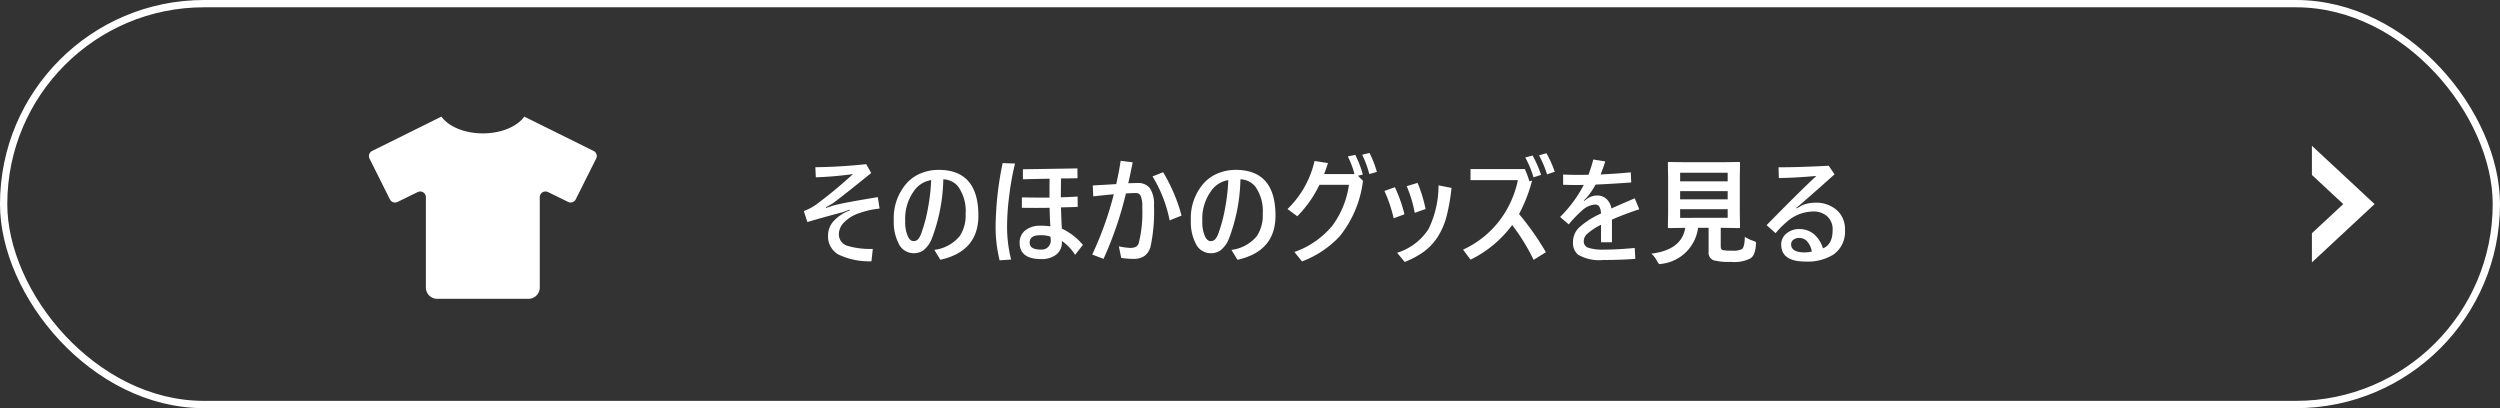 <svg id="组件_6_14" data-name="组件 6 – 14" xmlns="http://www.w3.org/2000/svg" width="343" height="56" viewBox="0 0 343 56">
  <rect x="0" y="0" width="343" height="56" fill="#333333" stroke="none"/>
  <g id="矩形_1091" data-name="矩形 1091" fill="none" stroke="#fff" stroke-width="1">
    <rect width="343" height="56" rx="28" stroke="none"/>
    <rect x="0.5" y="0.5" width="342" height="55" rx="27.5" fill="none"/>
  </g>
  <path id="减去_1" data-name="减去 1" d="M0,16V12L4.3,8,0,4V0L8.6,8,0,16Z" transform="translate(317.194 20)" fill="#fff"/>
  <g id="组_27300" data-name="组 27300" transform="translate(7.44 3.33)">
    <g id="组_27316" data-name="组 27316">
      <path id="路径_117540" data-name="路径 117540" d="M-70.008-12.062q3.266-.023,6.977-.414l.688,1.211q-4.148,3.359-5.328,4.2l-.9.508.031.086,1.07-.352Q-66-7.211-61.437-7.953l.242,1.57a11.266,11.266,0,0,0-2.687.594,5.082,5.082,0,0,0-2.187,1.3A2.305,2.305,0,0,0-66.781-2.9a1.635,1.635,0,0,0,1.172,1.625,10.818,10.818,0,0,0,3.484.422l-.187,1.7A9.729,9.729,0,0,1-66.9-.109a2.876,2.876,0,0,1-1.367-2.625,2.923,2.923,0,0,1,.789-1.953,5.445,5.445,0,0,1,2.2-1.437l-.016-.117-.9.336Q-69.6-5-71.1-4.531l-.492-1.516a6.812,6.812,0,0,0,1.711-.9,61.484,61.484,0,0,0,5.039-4.172,47.141,47.141,0,0,1-5.1.445ZM-52.453-10.4a24.208,24.208,0,0,1-1.562,8.109,3.815,3.815,0,0,1-1.2,1.656,2.315,2.315,0,0,1-1.328.375,2.253,2.253,0,0,1-2.016-1.289,6.413,6.413,0,0,1-.687-3.2,7.23,7.23,0,0,1,1.82-5.172A5.333,5.333,0,0,1-55.4-11.273a6.308,6.308,0,0,1,2.3-.422q5.461,0,5.461,6.273,0,4.9-5.219,6.063L-53.68-.719a5.38,5.38,0,0,0,3.469-1.875,5.106,5.106,0,0,0,.82-3.055A5.786,5.786,0,0,0-50.414-9.4,2.715,2.715,0,0,0-52.453-10.4Zm-1.664.109A3.546,3.546,0,0,0-56.5-8.766a6.468,6.468,0,0,0-1.18,4.078,4.747,4.747,0,0,0,.4,2.188q.3.578.75.578a.81.81,0,0,0,.617-.258,2.482,2.482,0,0,0,.453-.844,20.772,20.772,0,0,0,.93-3.57A25.881,25.881,0,0,0-54.117-10.289Zm16.25,3.8q-.687.016-1.953.016-1.039,0-1.852-.016v-1.43q1.531.031,2.273.031h1.516v-1.3q0-.742.016-1.289-1.414.016-3.664.078v-1.375l7.477-.117.016,1.344-1.164.023q-.711,0-1.094.008-.031,1.734-.031,2.594,1.578-.062,2.3-.109l.016,1.422q-.734.031-2.3.063.063,1.922.125,2.914A8.536,8.536,0,0,1-33.3-1.406l-1.07,1.375a6.519,6.519,0,0,0-1.812-1.906v.18A2.051,2.051,0,0,1-37.078.016,3.248,3.248,0,0,1-39,.547q-2.977,0-2.977-2.227a2.09,2.09,0,0,1,.938-1.836,3.257,3.257,0,0,1,1.875-.516,8.111,8.111,0,0,1,1.4.094Q-37.844-5.211-37.867-6.492Zm.117,3.961a3.951,3.951,0,0,0-1.4-.2q-1.453,0-1.453,1.008,0,.961,1.484.961a1.25,1.25,0,0,0,1.4-1.43Zm-6.562-10.094,1.7.063a37.75,37.75,0,0,0-.836,4.742,32.125,32.125,0,0,0-.25,3.547A18.293,18.293,0,0,0-43.148.609l-1.578.109a19.045,19.045,0,0,1-.547-4.859A44.868,44.868,0,0,1-44.312-12.625Zm17.234,2.766q.992-.031,1.281-.031a1.992,1.992,0,0,1,1.68.7,3.907,3.907,0,0,1,.57,2.367,22.981,22.981,0,0,1-.461,5.609A2.347,2.347,0,0,1-24.852.117a2.509,2.509,0,0,1-1.492.4,10.594,10.594,0,0,1-1.7-.133l-.32-1.586a9.083,9.083,0,0,0,1.453.211A1.9,1.9,0,0,0-26-1.148a.968.968,0,0,0,.375-.547,17.422,17.422,0,0,0,.469-4.93A3.267,3.267,0,0,0-25.414-8.2a.682.682,0,0,0-.625-.312q-.594,0-1.359.055A49.078,49.078,0,0,1-30.469.516l-1.555-.594a45.028,45.028,0,0,0,2.961-8.273q-1.328.125-2.82.289l-.062-1.492q2.211-.125,3.219-.187.383-1.7.609-3.2l1.648.211Q-26.836-10.875-27.078-9.859Zm3.328-.937,1.453-.578a22.933,22.933,0,0,1,2.531,5.953l-1.633.656A18.309,18.309,0,0,0-23.75-10.8Zm12.063.4A24.208,24.208,0,0,1-13.25-2.289a3.815,3.815,0,0,1-1.2,1.656,2.315,2.315,0,0,1-1.328.375A2.253,2.253,0,0,1-17.8-1.547a6.413,6.413,0,0,1-.687-3.2,7.23,7.23,0,0,1,1.82-5.172,5.333,5.333,0,0,1,2.031-1.352,6.308,6.308,0,0,1,2.3-.422q5.461,0,5.461,6.273,0,4.9-5.219,6.063l-.828-1.359A5.38,5.38,0,0,0-9.445-2.594a5.106,5.106,0,0,0,.82-3.055A5.786,5.786,0,0,0-9.648-9.4,2.715,2.715,0,0,0-11.687-10.4Zm-1.664.109a3.546,3.546,0,0,0-2.383,1.523,6.468,6.468,0,0,0-1.18,4.078,4.747,4.747,0,0,0,.4,2.188q.3.578.75.578a.81.81,0,0,0,.617-.258,2.482,2.482,0,0,0,.453-.844,20.772,20.772,0,0,0,.93-3.57A25.881,25.881,0,0,0-13.352-10.289Zm17.313-.828a12.741,12.741,0,0,0-.914-2.422l1.023-.219a14.8,14.8,0,0,1,1.039,2.7l-.672.172.688.688a15.008,15.008,0,0,1-3.18,7.6A13.615,13.615,0,0,1-3.242.867L-4.281-.43A11.74,11.74,0,0,0,.961-4.086,12.267,12.267,0,0,0,3.2-9.648H-.844a15.988,15.988,0,0,1-3.039,4.32L-5.227-6.32a13.3,13.3,0,0,0,3.711-6.594l1.844.289q-.234.7-.531,1.508Zm1.055-2.656,1.008-.242a14.527,14.527,0,0,1,1.008,2.594l-1.039.3A13.951,13.951,0,0,0,5.016-13.773ZM8.07-8.8l1.438-.516A20.455,20.455,0,0,1,10.82-5.6l-1.484.547A19.183,19.183,0,0,0,8.07-8.8Zm3.055-.656,1.492-.453a19.4,19.4,0,0,1,1.1,3.586L12.227-5.8A16.933,16.933,0,0,0,11.125-9.453ZM9.813-.32A7.9,7.9,0,0,0,14.133-3.6,13.608,13.608,0,0,0,15.492-9.57l1.781.352a26.14,26.14,0,0,1-.68,3.9,9.9,9.9,0,0,1-1.055,2.555A7.858,7.858,0,0,1,13.523-.5,12.332,12.332,0,0,1,10.852.945ZM26.539-5.633A36.863,36.863,0,0,1,30.219-.4L28.539.656a27.12,27.12,0,0,0-2.945-4.781A15.608,15.608,0,0,1,19.883.625L18.859-.75A13.159,13.159,0,0,0,24.1-5.062a13.788,13.788,0,0,0,2.281-5.227h-6.5V-11.8h7.453a11.353,11.353,0,0,1,.625,1.68l.367-.1A20.972,20.972,0,0,1,26.539-5.633Zm.852-7.758,1.008-.273a15.719,15.719,0,0,1,1.164,2.656l-1.039.336A13.442,13.442,0,0,0,27.391-13.391Zm1.883-.3,1.023-.289a15.175,15.175,0,0,1,1.141,2.547l-1.055.352A14.763,14.763,0,0,0,29.273-13.7Zm8.453,2.625q2.273-.1,4.141-.289l.063,1.391q-2.781.2-4.891.289a10.343,10.343,0,0,1-1.25,1.82l-.367.352.047.07.4-.289a2.36,2.36,0,0,1,1.375-.453,1.841,1.841,0,0,1,1.336.516A2.322,2.322,0,0,1,39.211-6.4q.648-.3,3.2-1.391l.625,1.5q-2.141.711-3.75,1.422v3.109h-1.5v-2.4a8.441,8.441,0,0,0-1.937,1.281,1.358,1.358,0,0,0-.43.953.9.9,0,0,0,.609.914,6.643,6.643,0,0,0,2.234.258q1.8,0,4.148-.227L42.492.516q-2.148.156-4.414.156a5.79,5.79,0,0,1-3.437-.727,2.1,2.1,0,0,1-.7-1.75,2.75,2.75,0,0,1,.844-1.984A11.271,11.271,0,0,1,37.773-5.7a1.8,1.8,0,0,0-.266-1.023.745.745,0,0,0-.586-.211,2.923,2.923,0,0,0-1.766.844,16.044,16.044,0,0,0-1.8,1.875L32.172-5.234a17.6,17.6,0,0,0,3.25-4.4q-.453.016-1.266.016-.516,0-1.57-.031v-1.406q1.008.047,1.781.047,1.1,0,1.7-.016a19.456,19.456,0,0,0,.656-2.094l1.648.266Q38.086-11.945,37.727-11.07ZM57.516-2.508a5.119,5.119,0,0,0,1.164.555,1.323,1.323,0,0,1,.313.141.206.206,0,0,1,.063.164q0,.055-.023.242a3.919,3.919,0,0,1-.266,1.281,1.433,1.433,0,0,1-.484.578A4.874,4.874,0,0,1,55.609.93,8.072,8.072,0,0,1,53.2.7,1.107,1.107,0,0,1,52.547-.43V-3.742H51.1a5.712,5.712,0,0,1-4.914,4.93,1.968,1.968,0,0,1-.336.047q-.164,0-.367-.4A3.6,3.6,0,0,0,44.7-.2q4.156-.516,4.641-3.539h-.031l-2.164.031a.266.266,0,0,1-.164-.031.292.292,0,0,1-.023-.148l.031-1.945v-4.789l-.031-1.984q0-.125.031-.148a.344.344,0,0,1,.156-.023l2.2.031H54.5l2.18-.031q.133,0,.156.031a.269.269,0,0,1,.023.141l-.031,1.984v4.789l.031,1.945a.254.254,0,0,1-.027.152.254.254,0,0,1-.152.027L54.5-3.742h-.289v2.531q0,.461.289.523a5.761,5.761,0,0,0,1.242.078A2.741,2.741,0,0,0,57.117-.82Q57.492-1.1,57.516-2.508ZM55.164-5.117V-6.3H48.641v1.188Zm0-6.18H48.641v1.172h6.523ZM48.641-7.648h6.523V-8.781H48.641Zm13.5-4.4q2.859,0,6.883-.211l.8,1.172Q68.07-9.492,65.18-6.977l-.609.5.078.063.758-.437a4.6,4.6,0,0,1,1.68-.336,4.283,4.283,0,0,1,3.18,1.133,3.538,3.538,0,0,1,.992,2.617,3.818,3.818,0,0,1-1.57,3.352A6.642,6.642,0,0,1,65.82.883q-3.312,0-3.312-2.336a1.924,1.924,0,0,1,.781-1.562,2.653,2.653,0,0,1,1.7-.555,3.046,3.046,0,0,1,2.1.773A4.153,4.153,0,0,1,68.234-.93q1.328-.508,1.328-2.523a2.362,2.362,0,0,0-.844-1.953,2.849,2.849,0,0,0-1.844-.578,5.59,5.59,0,0,0-3.7,1.508,11.969,11.969,0,0,0-1.437,1.469l-1.234-1.1q4.336-4.43,6.828-6.758-2.7.258-5.148.289ZM66.7-.477A2.641,2.641,0,0,0,66-1.953a1.444,1.444,0,0,0-1.016-.4,1.254,1.254,0,0,0-.828.266.74.74,0,0,0-.289.6q0,1.117,1.875,1.117A5.557,5.557,0,0,0,66.7-.477Z" transform="translate(174.434 31.67)" fill="#fff"/>
      <path id="Icon_awesome-tshirt" data-name="Icon awesome-tshirt" d="M30.819,4.712,21.312,0c-.981,1.357-3.154,2.3-5.688,2.3S10.917,1.357,9.935,0L.428,4.712a.787.787,0,0,0-.352,1.05L2.87,11.353a.787.787,0,0,0,1.05.352l2.764-1.353a.78.78,0,0,1,1.123.7V23.438A1.561,1.561,0,0,0,9.369,25h12.5a1.561,1.561,0,0,0,1.563-1.562V11.05a.782.782,0,0,1,1.123-.7L27.318,11.7a.779.779,0,0,0,1.05-.352l2.8-5.586A.78.78,0,0,0,30.819,4.712Z" transform="translate(43.184 12.67)" fill="#fff"/>
    </g>
  </g>
</svg>
